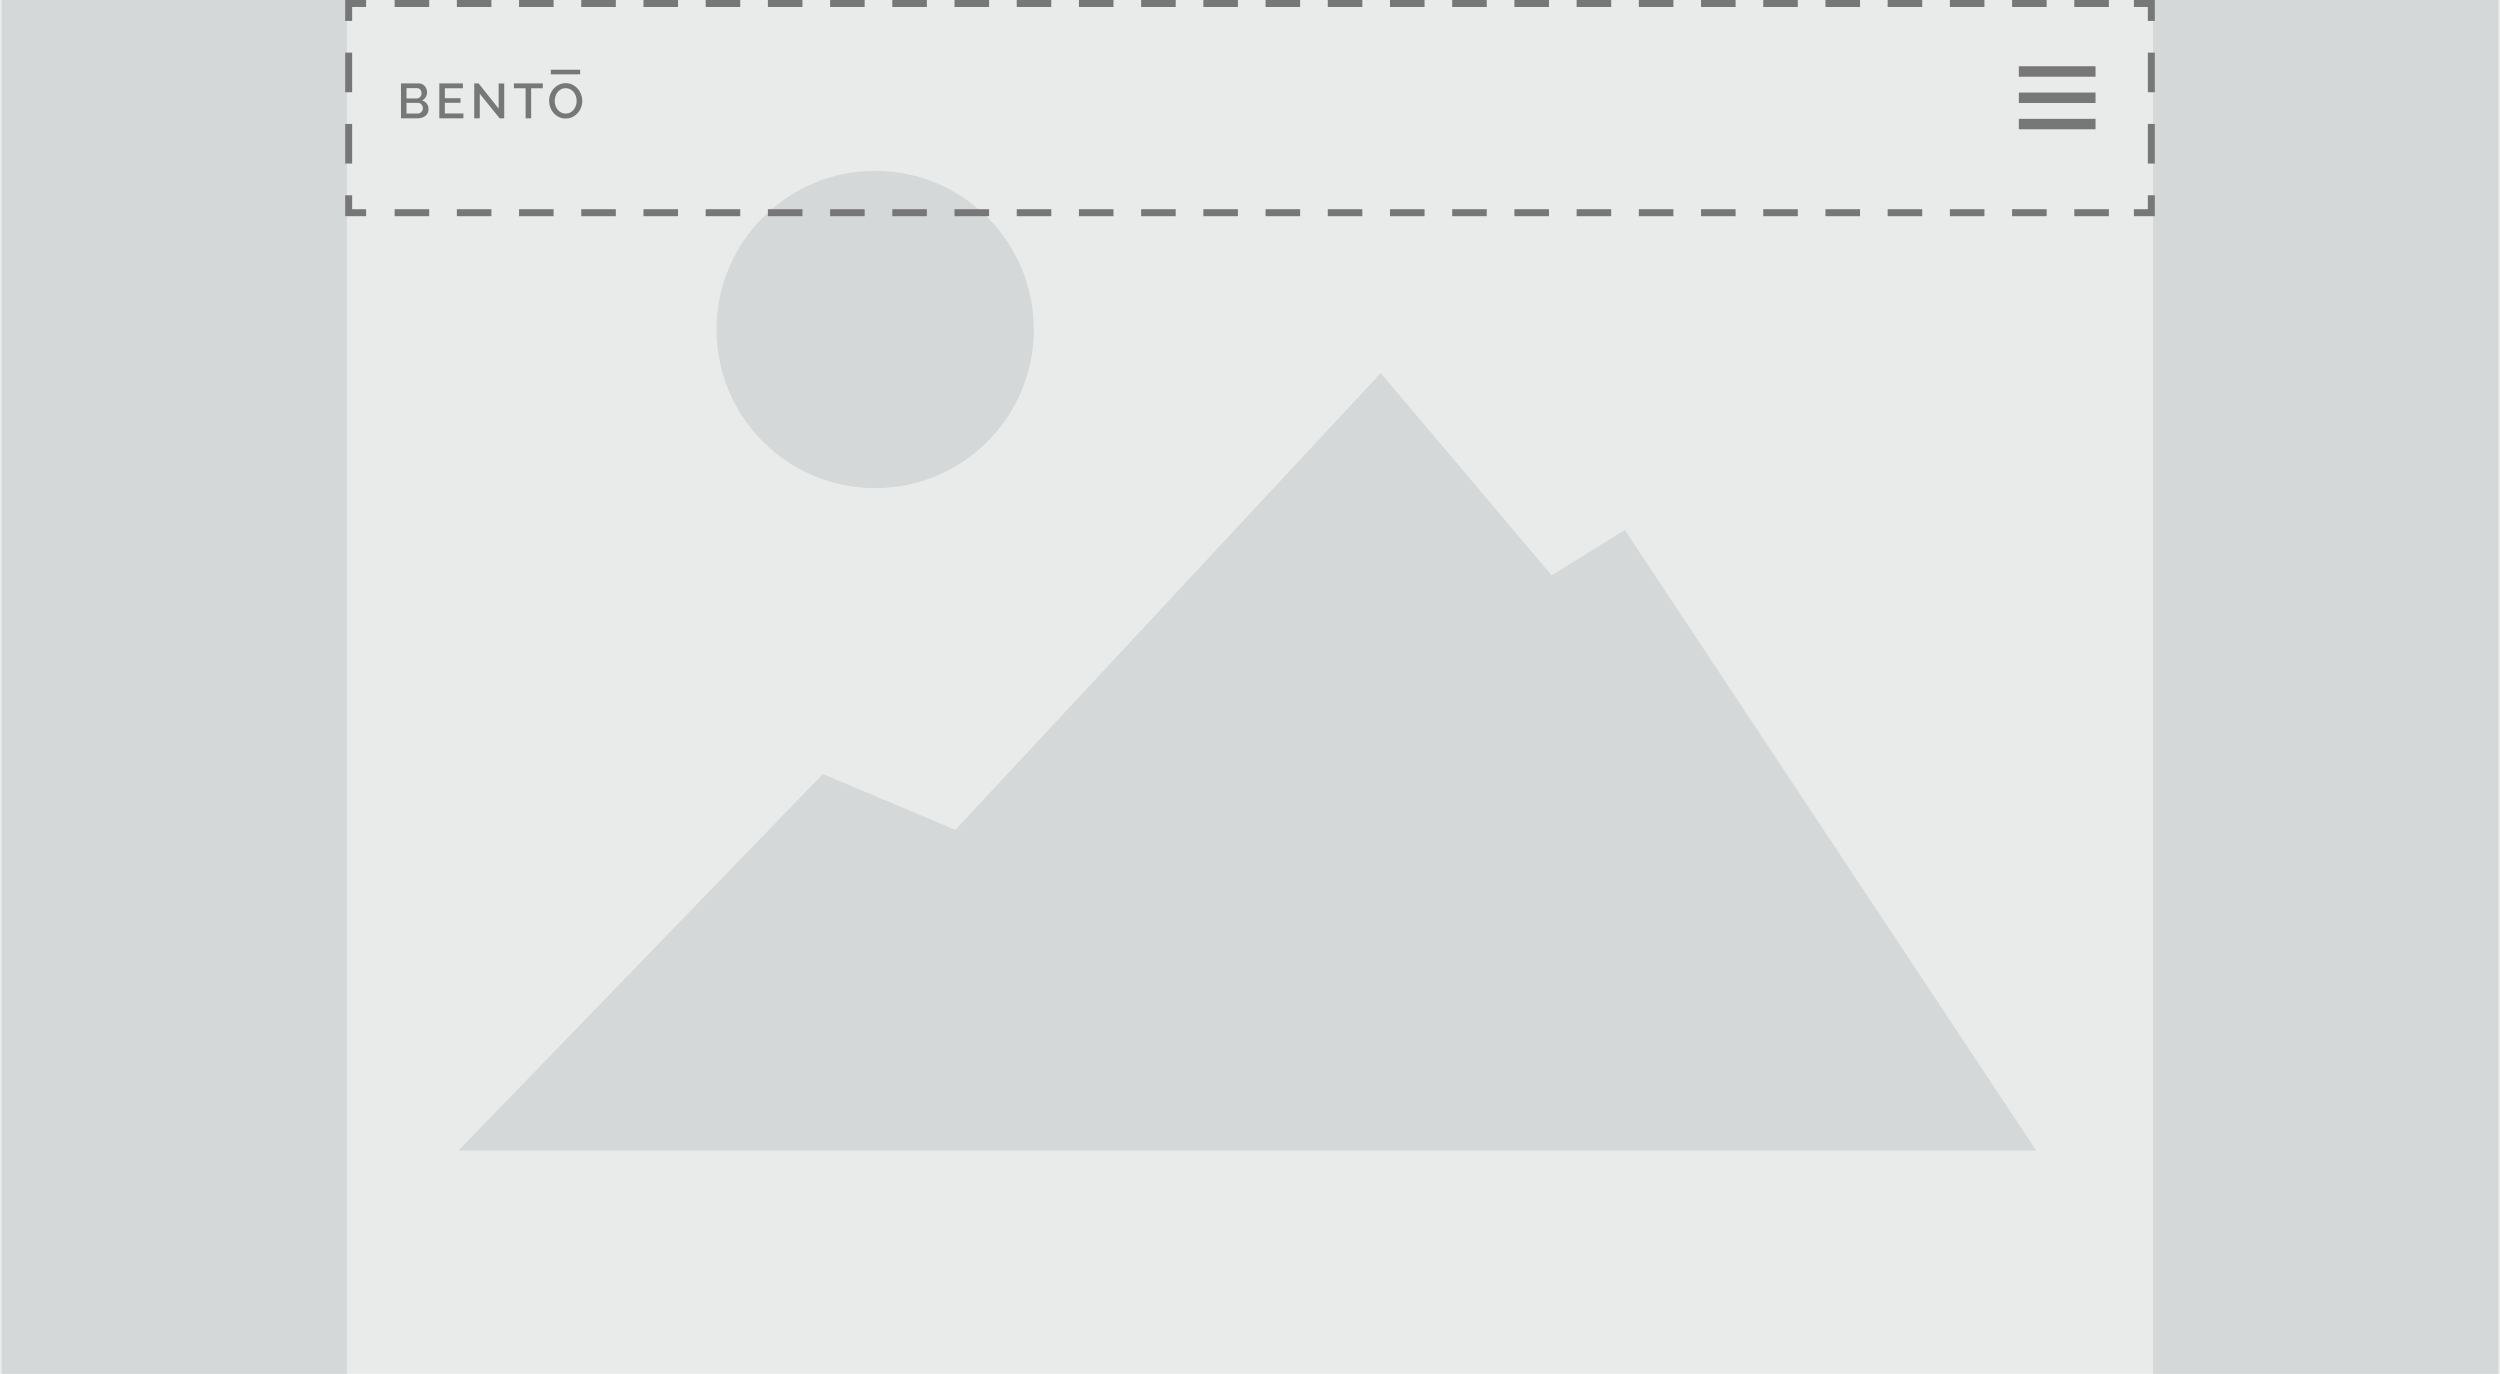 <?xml version="1.0" encoding="utf-8"?>
<!DOCTYPE svg PUBLIC "-//W3C//DTD SVG 1.1//EN" "http://www.w3.org/Graphics/SVG/1.1/DTD/svg11.dtd">
<svg version="1.1" id="bento_features_navigation" xmlns="http://www.w3.org/2000/svg" xmlns:xlink="http://www.w3.org/1999/xlink"
	 x="0px" y="0px" width="717px" height="394px" viewBox="0 0 717 394" enable-background="new 0 0 717 394" xml:space="preserve">
<rect opacity="0.5" fill="#D5D8D8" enable-background="new    " width="717" height="394"/>
<rect x="617.5" fill="#D5D8D8" width="99" height="394"/>
<rect x="0.5" fill="#D5D8D8" width="99" height="394"/>
<g>
	<polygon fill="#D5D8D8" points="131.463,330 236,222 274,238 396,107 445,165 466,152 584,330 	"/>
	<path fill="#D5D8D8" d="M250.994,49c25.148,0,45.506,20.362,45.506,45.505c0,25.132-20.358,45.495-45.506,45.495
		c-25.108,0-45.494-20.361-45.494-45.495C205.5,69.362,225.88,49,250.994,49z"/>
</g>
<path id="logo_x5F_path" fill="#777777" d="M121.036,28.8c0.462-0.207,0.819-0.527,1.069-0.954c0.25-0.426,0.375-0.886,0.375-1.373
	c0-0.312-0.055-0.62-0.163-0.924c-0.108-0.305-0.26-0.579-0.46-0.82c-0.2-0.24-0.438-0.435-0.724-0.584
	c-0.282-0.15-0.599-0.226-0.948-0.226H115v10.015h4.802c0.424,0,0.827-0.06,1.206-0.177c0.377-0.116,0.708-0.287,0.985-0.507
	c0.277-0.22,0.5-0.493,0.665-0.811c0.165-0.319,0.248-0.682,0.248-1.088c0-0.639-0.168-1.18-0.501-1.627
	C122.069,29.277,121.612,28.968,121.036,28.8z M116.586,25.286h3.005c0.377,0,0.691,0.139,0.936,0.417
	c0.246,0.278,0.369,0.632,0.369,1.064c0,0.217-0.035,0.414-0.107,0.594c-0.069,0.179-0.171,0.332-0.297,0.456
	c-0.127,0.129-0.273,0.228-0.439,0.304c-0.165,0.076-0.348,0.111-0.545,0.111h-2.918v-2.947L116.586,25.286L116.586,25.286z
	 M121.164,31.641c-0.076,0.182-0.18,0.342-0.312,0.48c-0.133,0.137-0.287,0.244-0.467,0.323c-0.179,0.082-0.375,0.12-0.582,0.12
	h-3.216v-3.06h3.316c0.197,0,0.382,0.041,0.552,0.129c0.169,0.084,0.313,0.196,0.434,0.339c0.116,0.14,0.211,0.307,0.282,0.493
	c0.071,0.189,0.109,0.388,0.109,0.593C121.278,31.264,121.24,31.457,121.164,31.641z M127.582,29.477h4.493v-1.312h-4.493v-2.85
	h5.185V23.92h-6.771v10.015h6.901v-1.397h-5.314L127.582,29.477L127.582,29.477z M143.012,31.14l-5.754-7.219h-1.247v10.015h1.586
	v-7.054l5.697,7.054h1.319v-10h-1.601V31.14L143.012,31.14z M147.389,25.315h3.357v8.618h1.588v-8.618h3.344V23.92h-8.288
	L147.389,25.315L147.389,25.315z M166.661,27.085c-0.227-0.606-0.549-1.151-0.964-1.629c-0.416-0.48-0.914-0.869-1.497-1.165
	c-0.58-0.296-1.225-0.444-1.933-0.444c-0.688,0-1.327,0.138-1.912,0.415c-0.586,0.276-1.091,0.651-1.516,1.121
	c-0.424,0.471-0.758,1.01-0.999,1.621c-0.241,0.61-0.361,1.25-0.361,1.917c0,0.639,0.112,1.266,0.339,1.877
	c0.227,0.611,0.55,1.154,0.971,1.63c0.418,0.475,0.92,0.854,1.501,1.142c0.581,0.288,1.227,0.429,1.934,0.429
	c0.69,0,1.326-0.137,1.908-0.416c0.58-0.277,1.082-0.649,1.507-1.114c0.423-0.465,0.757-1.002,0.998-1.615
	c0.242-0.612,0.362-1.25,0.362-1.918C167.002,28.311,166.886,27.692,166.661,27.085z M165.173,30.251
	c-0.144,0.434-0.348,0.823-0.618,1.171c-0.268,0.346-0.6,0.628-0.991,0.837c-0.393,0.211-0.835,0.318-1.327,0.318
	c-0.479,0-0.916-0.102-1.303-0.303c-0.387-0.201-0.718-0.473-0.988-0.812c-0.274-0.337-0.484-0.727-0.633-1.169
	c-0.147-0.442-0.22-0.901-0.22-1.368c0-0.451,0.071-0.896,0.212-1.333c0.141-0.436,0.348-0.826,0.616-1.164
	c0.268-0.339,0.6-0.613,0.992-0.824c0.394-0.213,0.833-0.318,1.325-0.318c0.472,0,0.903,0.102,1.29,0.303
	c0.385,0.202,0.717,0.47,0.991,0.803c0.272,0.335,0.486,0.721,0.636,1.157c0.151,0.437,0.227,0.896,0.227,1.375
	C165.387,29.378,165.314,29.82,165.173,30.251z M166.393,20h-8.413v1.322h8.413V20z"/>
<g>
	<rect x="579" y="19" fill="#777777" width="22" height="3"/>
	<rect x="579" y="26.541" fill="#777777" width="22" height="3"/>
	<rect x="579" y="34.08" fill="#777777" width="22" height="3"/>
</g>
<g>
	<polygon fill="#777777" points="101,6 99,6 99,0 105,0 105,2 101,2 	"/>
	<path fill="#777777" d="M604.821,2h-9.912V0h9.912V2z M586.979,2h-9.912V0h9.912V2z M569.138,2h-9.912V0h9.912V2z M551.295,2
		h-9.912V0h9.912V2z M533.454,2h-9.912V0h9.912V2z M515.612,2H505.7V0h9.912V2z M497.771,2h-9.912V0h9.912V2z M479.929,2h-9.912V0
		h9.912V2z M462.086,2h-9.912V0h9.912V2z M444.245,2h-9.912V0h9.912V2z M426.403,2h-9.912V0h9.912V2z M408.562,2h-9.912V0h9.912V2z
		 M390.719,2h-9.912V0h9.912V2z M372.877,2h-9.912V0h9.912V2z M355.035,2h-9.912V0h9.912V2z M337.193,2h-9.912V0h9.912V2z
		 M319.352,2h-9.912V0h9.912V2z M301.51,2h-9.912V0h9.912V2z M283.668,2h-9.912V0h9.912V2z M265.826,2h-9.912V0h9.912V2z M247.984,2
		h-9.913V0h9.913V2z M230.142,2h-9.912V0h9.912V2z M212.3,2h-9.912V0h9.912V2z M194.458,2h-9.912V0h9.912V2z M176.617,2h-9.912V0
		h9.912V2z M158.775,2h-9.912V0h9.912V2z M140.933,2h-9.912V0h9.912V2z M123.091,2h-9.912V0h9.912V2z"/>
	<polygon fill="#777777" points="618,6 616,6 616,2 612,2 612,0 618,0 	"/>
	<path fill="#777777" d="M618,46.909h-2V35.545h2V46.909z M618,26.455h-2V15.091h2V26.455z"/>
	<polygon fill="#777777" points="618,62 612,62 612,60 616,60 616,56 618,56 	"/>
	<path fill="#777777" d="M604.821,62h-9.912v-2h9.912V62z M586.979,62h-9.912v-2h9.912V62z M569.138,62h-9.912v-2h9.912V62z
		 M551.295,62h-9.912v-2h9.912V62z M533.454,62h-9.912v-2h9.912V62z M515.612,62H505.7v-2h9.912V62z M497.771,62h-9.912v-2h9.912V62
		z M479.929,62h-9.912v-2h9.912V62z M462.086,62h-9.912v-2h9.912V62z M444.245,62h-9.912v-2h9.912V62z M426.403,62h-9.912v-2h9.912
		V62z M408.562,62h-9.912v-2h9.912V62z M390.719,62h-9.912v-2h9.912V62z M372.877,62h-9.913v-2h9.913V62z M355.035,62h-9.912v-2
		h9.912V62z M337.193,62h-9.912v-2h9.912V62z M319.352,62h-9.912v-2h9.912V62z M301.51,62h-9.912v-2h9.912V62z M283.668,62h-9.912
		v-2h9.912V62z M265.826,62h-9.912v-2h9.912V62z M247.984,62h-9.912v-2h9.912V62z M230.143,62h-9.912v-2h9.912V62z M212.301,62
		h-9.912v-2h9.912V62z M194.459,62h-9.912v-2h9.912V62z M176.617,62h-9.912v-2h9.912V62z M158.775,62h-9.912v-2h9.912V62z
		 M140.934,62h-9.912v-2h9.912V62z M123.092,62h-9.912v-2h9.912V62z"/>
	<polygon fill="#777777" points="105,62 99,62 99,56 101,56 101,60 105,60 	"/>
	<path fill="#777777" d="M101,46.909h-2V35.545h2V46.909z M101,26.455h-2V15.091h2V26.455z"/>
</g>
</svg>
